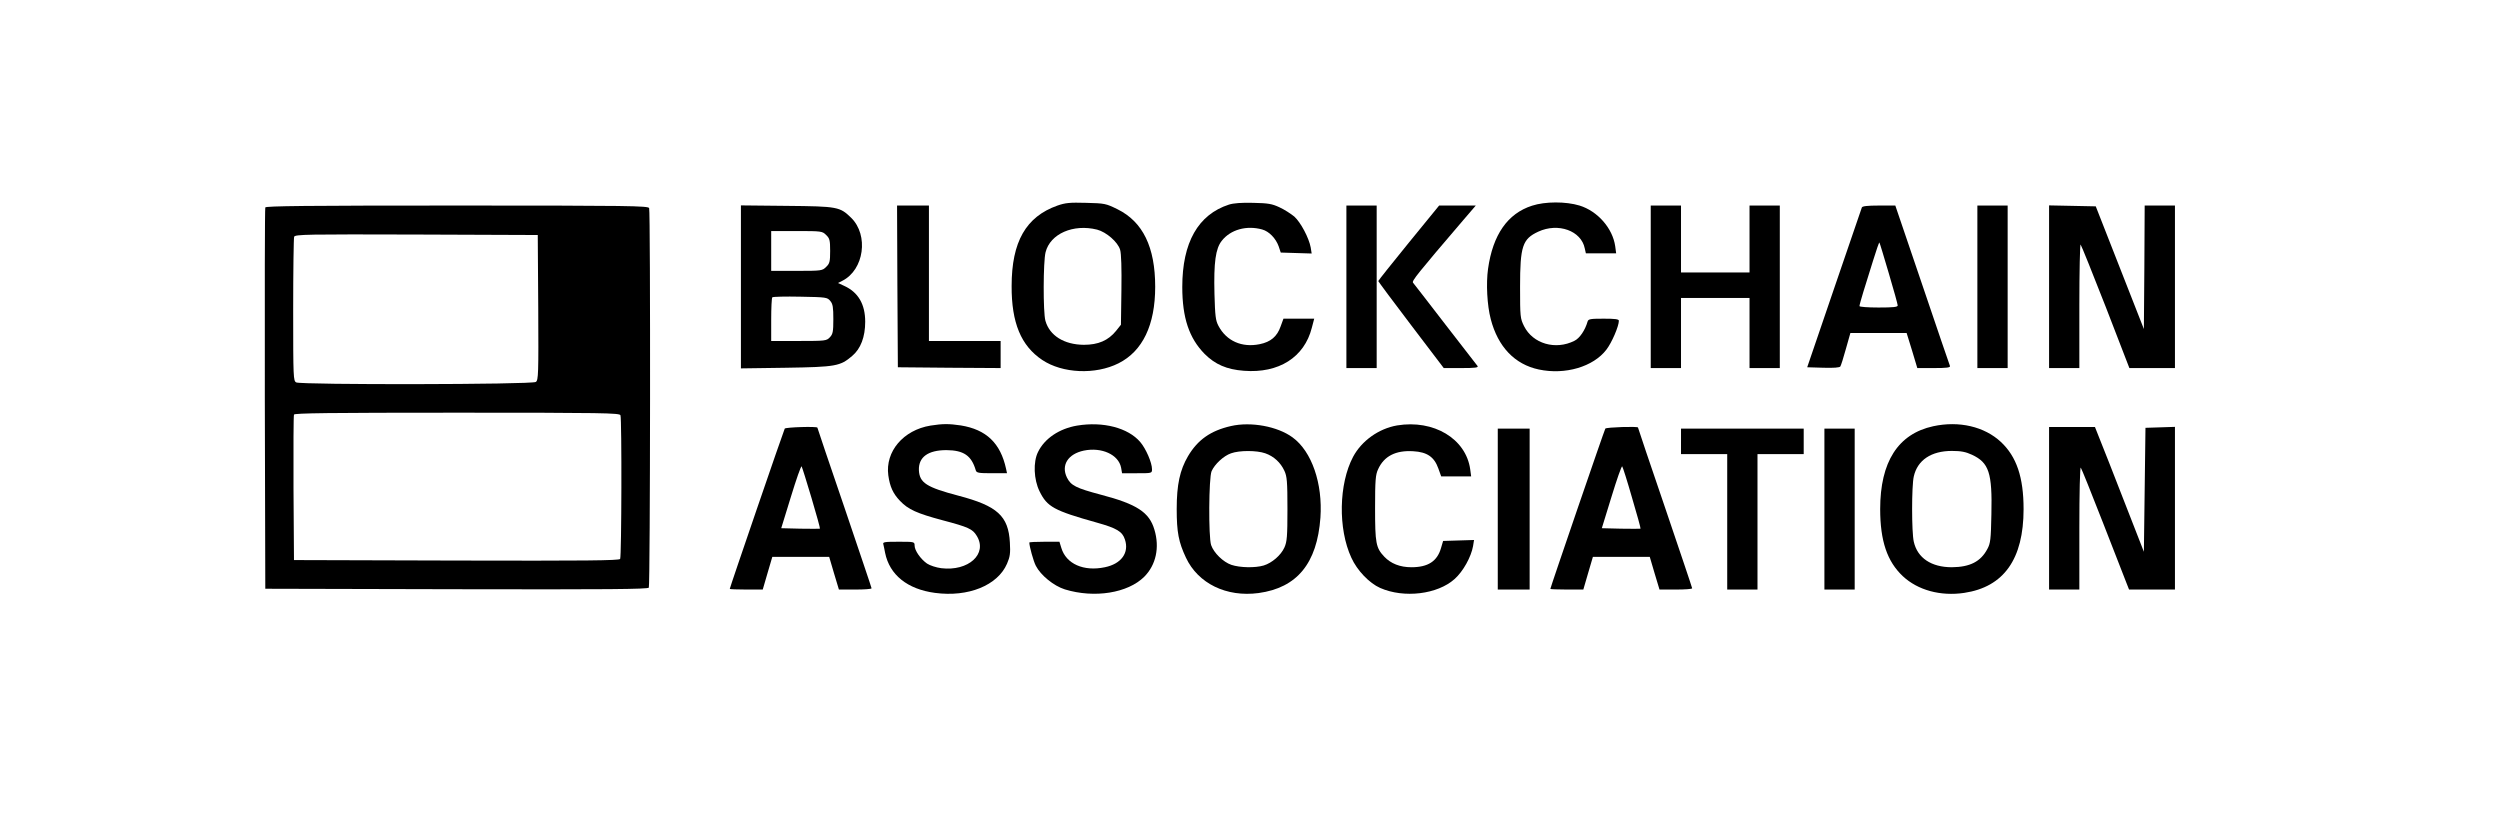 <?xml version="1.0" encoding="utf-8"?>
<svg xmlns="http://www.w3.org/2000/svg" height="517pt" preserveAspectRatio="xMidYMid meet" version="1.0" viewBox="0 0 1569 517" width="1569pt">
  <g fill="#000000" stroke="none" transform="translate(0,517) scale(0.1,-0.1)">
    <path d="M6637 3880 c-198 -70 -288 -227 -288 -505 -1 -231 59 -375 192 -464 127 -85 334 -94 479 -21 151 76 230 240 230 480 0 249 -77 408 -237 487 -73 36 -80 37 -197 40 -102 3 -130 0 -179 -17z m248 -151 c58 -15 131 -78 145 -127 7 -23 10 -117 8 -254 l-3 -216 -31 -39 c-49 -60 -111 -87 -202 -87 -124 1 -215 58 -241 151 -15 52 -14 373 1 430 29 116 174 179 323 142z"/>
    <path d="M7713 3886 c-194 -63 -293 -238 -293 -517 0 -194 43 -321 140 -420 66 -66 139 -98 247 -106 218 -17 379 84 426 270 l15 57 -97 0 -96 0 -18 -49 c-22 -63 -62 -97 -131 -111 -112 -23 -209 20 -259 115 -18 34 -21 62 -25 200 -5 199 7 285 46 334 55 70 155 98 253 71 44 -12 86 -56 104 -106 l13 -39 97 -3 97 -3 -6 38 c-11 60 -63 158 -103 194 -21 17 -62 44 -93 58 -47 22 -71 26 -165 28 -73 2 -124 -2 -152 -11z"/>
    <path d="M9615 3879 c-153 -49 -246 -182 -276 -396 -13 -91 -6 -229 17 -316 45 -173 150 -284 302 -316 165 -35 342 17 424 125 34 44 78 147 78 181 0 10 -24 13 -95 13 -82 0 -96 -2 -101 -17 -16 -56 -50 -106 -83 -122 -119 -60 -261 -18 -316 92 -24 49 -25 57 -25 247 0 255 15 300 114 346 125 58 270 6 292 -105 l7 -31 95 0 95 0 -6 45 c-16 112 -110 220 -224 255 -86 26 -215 26 -298 -1z"/>
    <path d="M1665 3868 c-3 -7 -4 -548 -3 -1203 l3 -1190 1199 -3 c953 -2 1201 0 1208 10 9 15 11 2358 2 2382 -6 14 -121 16 -1205 16 -951 0 -1201 -3 -1204 -12z m1713 -628 c2 -419 1 -456 -15 -467 -22 -17 -1473 -19 -1504 -3 -18 10 -19 26 -19 455 0 244 3 451 6 459 6 15 80 16 768 14 l761 -3 3 -455z m516 -676 c9 -24 7 -887 -2 -902 -7 -10 -219 -12 -1028 -10 l-1019 3 -3 450 c-1 248 0 456 3 463 3 9 217 12 1024 12 920 0 1019 -2 1025 -16z"/>
    <path d="M4650 3370 l0 -512 283 4 c314 5 340 10 415 74 54 45 82 120 82 215 0 110 -44 185 -132 225 l-39 18 28 14 c136 69 166 286 55 395 -71 69 -83 72 -404 75 l-288 3 0 -511z m535 325 c22 -21 25 -33 25 -100 0 -67 -3 -79 -25 -100 -24 -24 -28 -25 -185 -25 l-160 0 0 125 0 125 160 0 c157 0 161 -1 185 -25z m26 -414 c16 -19 19 -40 19 -114 0 -79 -3 -94 -22 -114 -21 -22 -27 -23 -195 -23 l-173 0 0 133 c0 74 3 137 7 141 4 4 83 6 176 4 164 -3 169 -4 188 -27z"/>
    <path d="M5632 3373 l3 -508 323 -3 322 -2 0 85 0 85 -225 0 -225 0 0 425 0 425 -100 0 -100 0 2 -507z"/>
    <path d="M8450 3370 l0 -510 95 0 95 0 0 510 0 510 -95 0 -95 0 0 -510z"/>
    <path d="M8841 3646 c-105 -129 -191 -237 -191 -240 0 -2 92 -127 205 -275 l206 -271 111 0 c87 0 108 3 101 13 -5 6 -97 125 -203 262 -106 138 -197 255 -202 261 -8 11 25 53 315 392 l79 92 -115 0 -115 0 -191 -234z"/>
    <path d="M10360 3370 l0 -510 95 0 95 0 0 220 0 220 215 0 215 0 0 -220 0 -220 95 0 95 0 0 510 0 510 -95 0 -95 0 0 -210 0 -210 -215 0 -215 0 0 210 0 210 -95 0 -95 0 0 -510z"/>
    <path d="M11685 3868 c-3 -7 -81 -236 -174 -508 l-169 -495 101 -3 c65 -2 103 1 107 8 4 6 20 56 35 111 l28 99 177 0 176 0 34 -110 33 -110 105 0 c79 0 103 3 100 13 -3 6 -81 236 -174 510 l-169 497 -103 0 c-73 0 -104 -4 -107 -12z m169 -413 c31 -104 56 -195 56 -202 0 -10 -28 -13 -120 -13 -69 0 -120 4 -120 9 0 6 11 45 24 88 14 43 41 131 61 196 20 65 38 117 40 115 2 -1 28 -88 59 -193z"/>
    <path d="M12410 3370 l0 -510 95 0 95 0 0 510 0 510 -95 0 -95 0 0 -510z"/>
    <path d="M12860 3370 l0 -510 95 0 95 0 0 392 c0 216 4 388 8 383 5 -6 76 -182 158 -392 l148 -383 143 0 143 0 0 510 0 510 -95 0 -95 0 -2 -387 -3 -388 -151 385 -151 385 -146 3 -147 3 0 -511z"/>
    <path d="M5840 2499 c-171 -28 -285 -163 -265 -312 10 -72 30 -115 73 -160 52 -55 107 -79 267 -122 163 -43 189 -55 215 -98 70 -113 -52 -224 -223 -203 -31 4 -71 17 -89 29 -40 28 -78 82 -78 113 0 24 -2 24 -101 24 -91 0 -100 -2 -95 -17 2 -10 8 -34 11 -53 28 -138 140 -228 313 -251 209 -28 393 47 452 183 19 44 22 65 18 133 -9 167 -79 230 -323 294 -201 53 -244 81 -248 160 -3 82 57 126 173 126 108 -1 157 -34 184 -127 5 -16 19 -18 101 -18 l95 0 -6 28 c-35 161 -124 246 -284 272 -75 11 -113 11 -190 -1z"/>
    <path d="M6760 2499 c-112 -19 -204 -81 -245 -165 -32 -63 -27 -174 9 -247 48 -98 89 -121 360 -197 125 -35 160 -56 176 -106 28 -83 -23 -153 -126 -174 -133 -28 -243 21 -273 121 l-12 39 -94 0 c-52 0 -95 -2 -95 -5 0 -23 26 -118 41 -146 30 -59 112 -126 182 -148 186 -57 395 -23 498 79 74 74 98 184 64 296 -32 109 -110 160 -335 219 -158 42 -189 58 -214 108 -38 78 7 148 106 169 112 23 218 -25 234 -107 l6 -35 94 0 c93 0 94 0 94 25 0 41 -38 129 -74 171 -76 89 -233 130 -396 103z"/>
    <path d="M7725 2496 c-127 -29 -208 -86 -269 -189 -51 -87 -71 -178 -71 -332 0 -145 12 -207 58 -305 76 -162 254 -249 456 -222 241 33 367 186 388 473 15 214 -54 416 -175 504 -94 69 -261 100 -387 71z m216 -171 c54 -19 96 -58 120 -110 16 -35 19 -66 19 -240 0 -173 -3 -205 -19 -241 -22 -49 -78 -97 -130 -113 -54 -16 -149 -14 -203 4 -52 18 -110 75 -127 124 -17 51 -15 423 3 464 19 43 75 96 122 112 52 19 161 19 215 0z"/>
    <path d="M8768 2500 c-115 -20 -222 -96 -276 -197 -90 -170 -95 -452 -11 -633 36 -80 113 -160 181 -190 150 -66 360 -40 467 56 54 48 104 139 116 207 l6 38 -97 -3 -97 -3 -13 -44 c-24 -84 -82 -121 -186 -121 -72 0 -129 23 -170 66 -53 56 -58 85 -58 306 0 175 3 209 19 243 37 82 110 120 221 113 86 -5 131 -35 157 -108 l18 -50 94 0 94 0 -6 45 c-27 192 -229 313 -459 275z"/>
    <path d="M12133 2495 c-221 -48 -333 -224 -333 -520 0 -200 44 -329 142 -421 94 -88 237 -127 385 -105 249 37 373 212 373 526 0 200 -44 329 -142 421 -104 97 -263 134 -425 99z m243 -179 c107 -50 128 -113 122 -374 -3 -157 -6 -182 -25 -217 -42 -80 -110 -114 -223 -115 -129 0 -216 58 -239 160 -14 58 -14 352 0 410 23 102 109 160 239 160 58 0 87 -6 126 -24z"/>
    <path d="M4925 2480 c-6 -10 -345 -998 -345 -1006 0 -2 47 -4 103 -4 l104 0 30 103 30 102 178 0 179 0 30 -102 31 -103 103 0 c56 0 102 3 102 8 0 4 -77 231 -170 506 -94 274 -170 500 -170 502 0 9 -199 3 -205 -6z m168 -435 c31 -104 55 -191 53 -193 -2 -1 -57 -1 -123 0 l-120 3 61 198 c33 108 63 194 67 190 3 -5 31 -93 62 -198z"/>
    <path d="M10075 2480 c-6 -9 -345 -998 -345 -1006 0 -2 47 -4 103 -4 l104 0 30 103 30 102 178 0 179 0 30 -102 31 -103 103 0 c56 0 102 3 102 8 0 4 -77 232 -170 506 -94 274 -170 501 -170 503 0 8 -199 2 -205 -7z m168 -435 c31 -104 55 -191 53 -193 -2 -1 -57 -1 -123 0 l-120 3 61 198 c33 108 63 194 67 190 4 -5 32 -93 62 -198z"/>
    <path d="M12860 1980 l0 -510 95 0 95 0 0 387 c0 221 4 383 9 378 5 -6 68 -163 141 -350 73 -187 139 -357 147 -377 l15 -38 144 0 144 0 0 510 0 511 -92 -3 -93 -3 -5 -389 -5 -389 -64 164 c-35 90 -104 266 -153 392 l-90 227 -144 0 -144 0 0 -510z"/>
    <path d="M9400 1975 l0 -505 100 0 100 0 0 505 0 505 -100 0 -100 0 0 -505z"/>
    <path d="M10550 2400 l0 -80 145 0 145 0 0 -425 0 -425 95 0 95 0 0 425 0 425 145 0 145 0 0 80 0 80 -385 0 -385 0 0 -80z"/>
    <path d="M11450 1975 l0 -505 95 0 95 0 0 505 0 505 -95 0 -95 0 0 -505z"/>
  </g>
</svg>